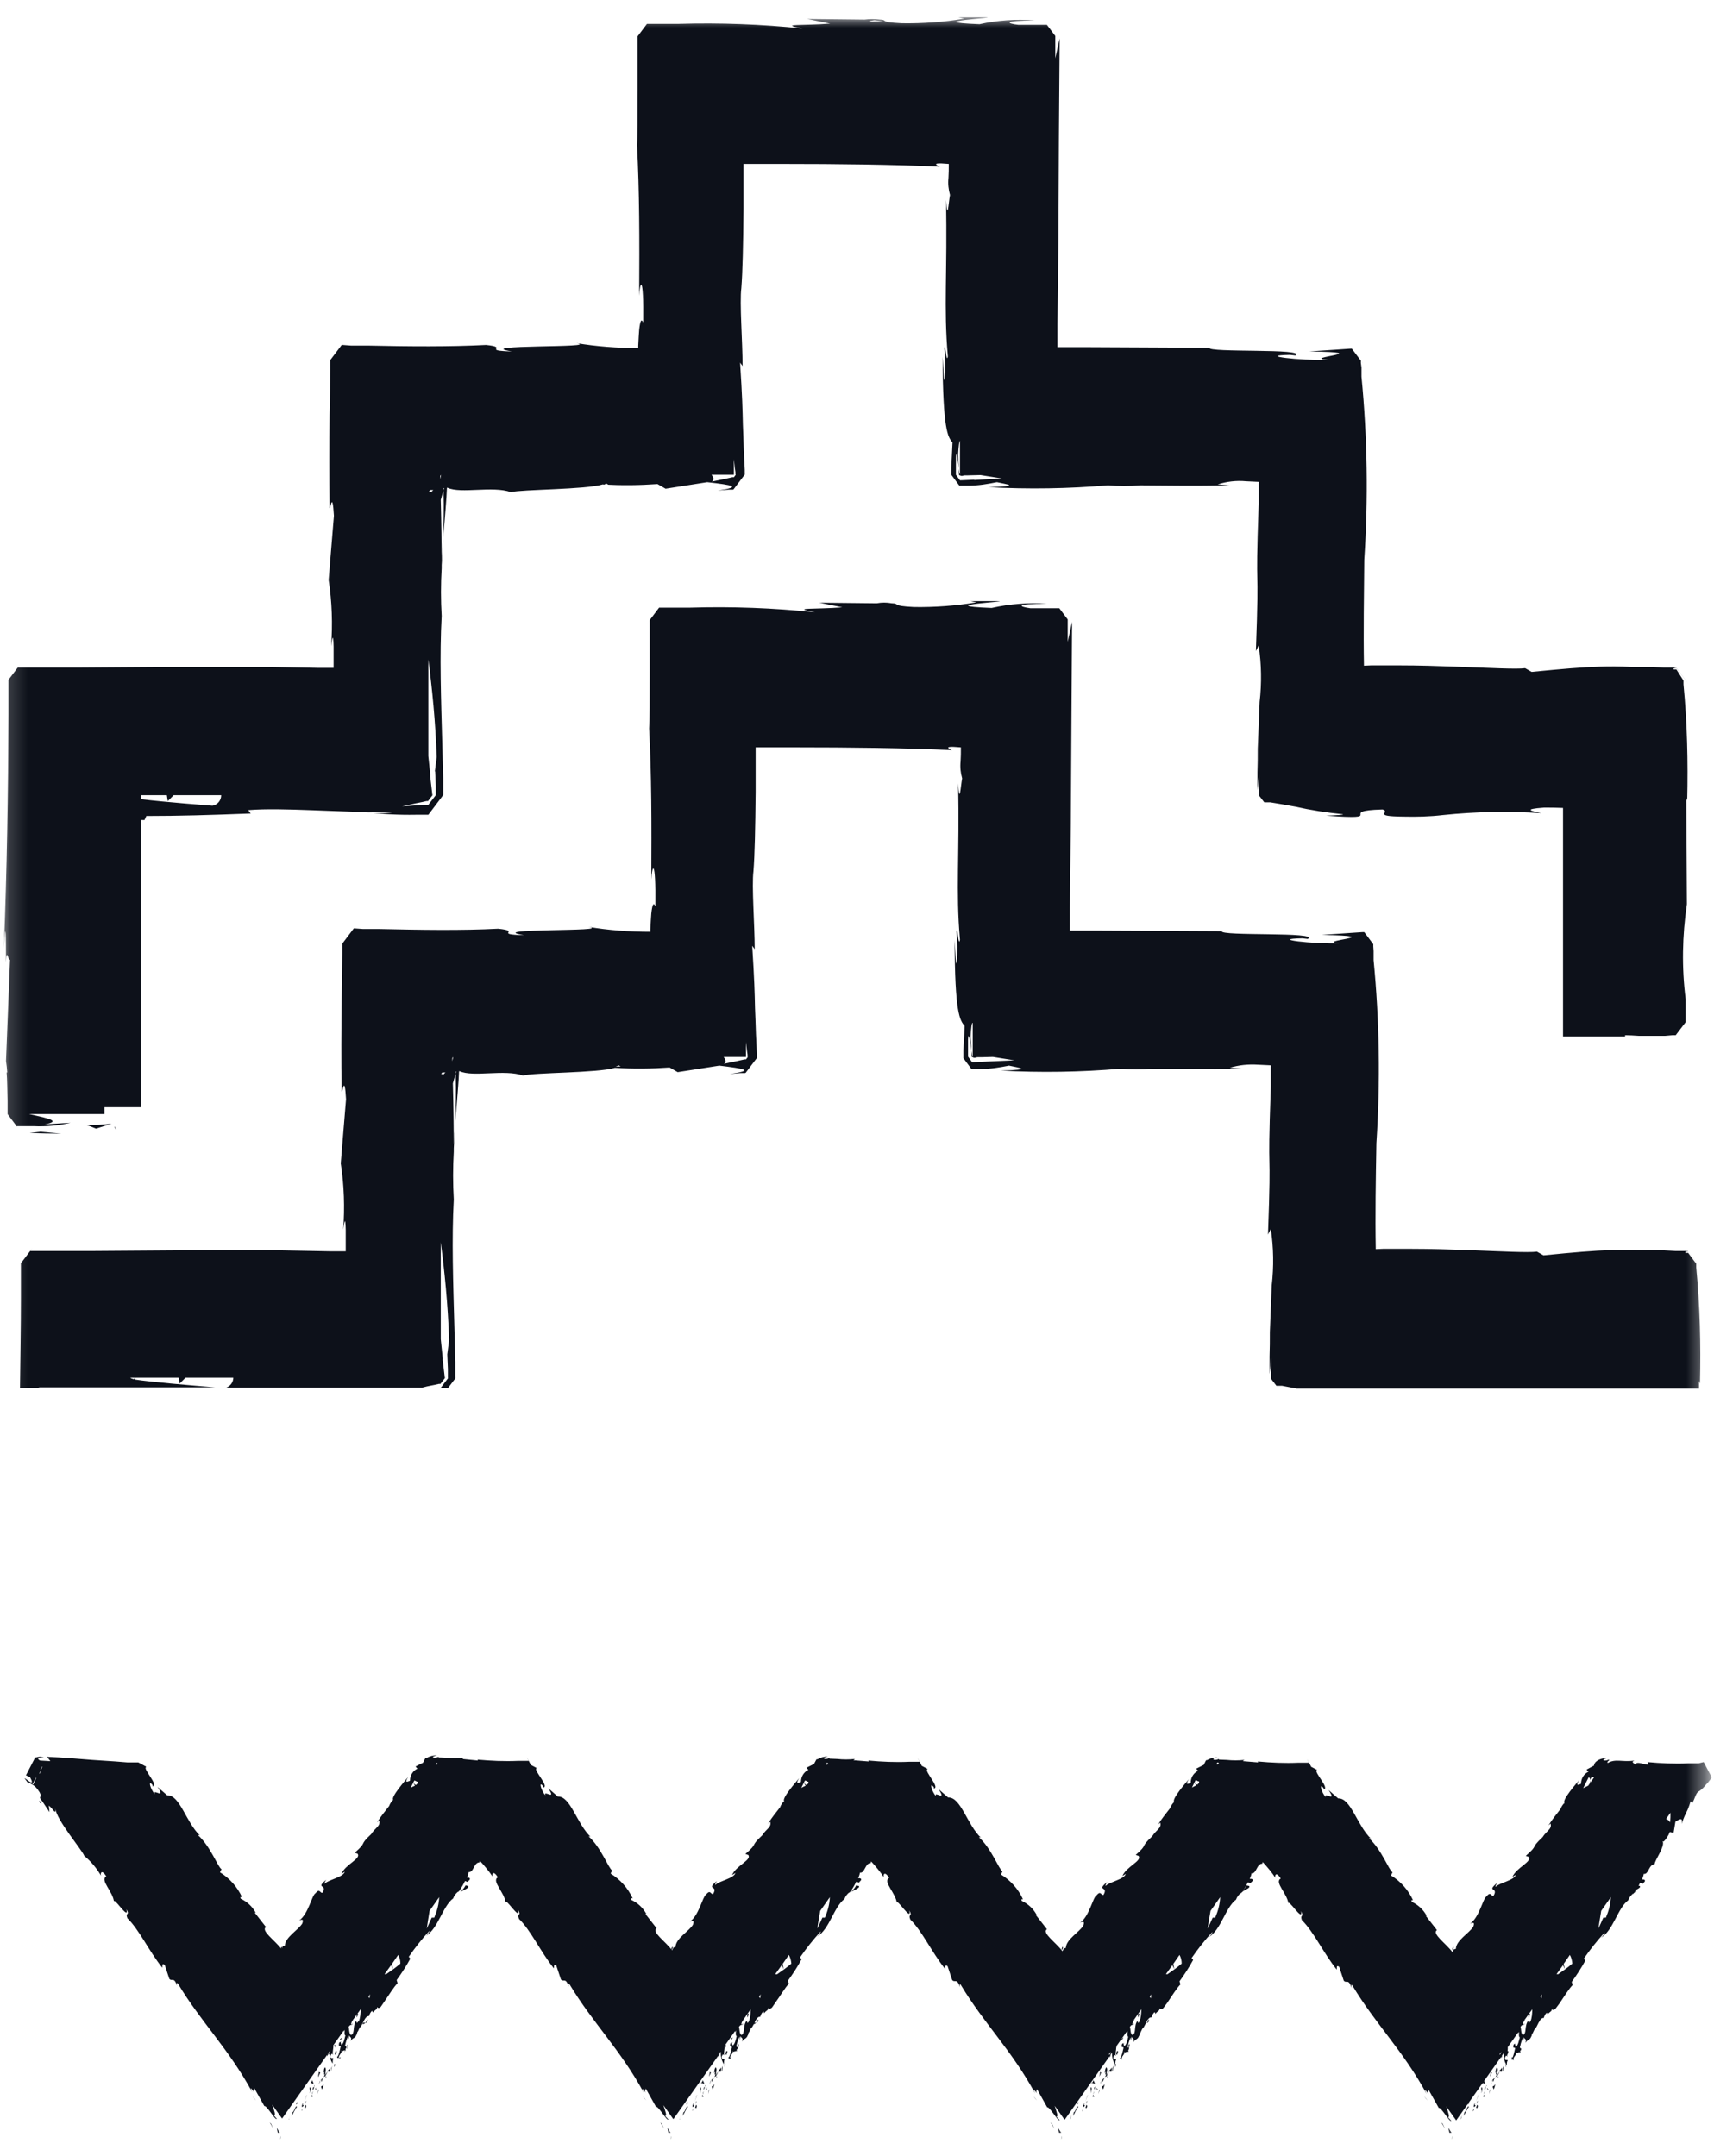 <svg width="93" height="117" viewBox="0 0 93 117" fill="none" xmlns="http://www.w3.org/2000/svg">
<mask id="mask0_4291_7347" style="mask-type:luminance" maskUnits="userSpaceOnUse" x="0" y="0" width="93" height="117">
<path d="M92.609 0.926H0.174V116.074H92.609V0.926Z" fill="white"/>
</mask>
<g mask="url(#mask0_4291_7347)">
<path d="M6.307 61.314C6.307 61.314 6.257 61.162 6.206 61.128C6.206 61.179 6.29 61.28 6.307 61.314Z" fill="#0D111A"/>
<path d="M0.932 61.112H1.825C2.499 61.145 3.173 61.078 3.83 60.926L2.432 61.011C3.341 60.842 2.617 60.69 1.808 60.505L1.572 60.455H5.667V60.084H7.655V44.498H7.84L7.941 44.279C9.71 44.279 11.412 44.229 13.603 44.144L13.468 43.959C15.355 43.807 18.337 44.094 21.32 44.077C20.814 44.144 20.326 44.144 19.82 44.077C20.73 44.178 21.64 44.229 22.55 44.212H23.241C24.858 42.072 23.695 43.622 24.049 43.133V42.24L23.999 40.404C23.931 37.961 23.847 35.568 23.965 33.428C23.914 32.569 23.914 31.693 23.965 30.834V31.103V30.665C23.999 30.193 24.015 29.705 24.049 29.182C24.015 29.637 23.982 30.058 23.965 30.429C23.965 29.604 23.948 28.357 23.914 27.127L24.066 26.604V26.486H24.1L24.066 26.604C24.1 27.666 24.066 28.491 24.049 29.182C24.134 28.138 24.235 27.026 24.251 26.47H24.285C25.026 26.806 26.711 26.352 27.722 26.705C28.295 26.554 31.8 26.571 32.71 26.284C33.704 26.352 34.698 26.335 35.675 26.267L36.113 26.52L38.371 26.166C39.736 26.318 40.309 26.419 38.944 26.621L39.517 26.571H39.77L39.803 26.554C41 24.97 40.14 26.116 40.41 25.762V25.492C40.393 25.088 40.376 24.751 40.359 24.464C40.343 23.875 40.326 23.453 40.309 23.049C40.292 22.24 40.275 21.533 40.157 19.679L40.292 19.865C40.292 18.55 40.123 16.427 40.224 15.635C40.292 14.793 40.326 13.277 40.343 11.339C40.343 10.85 40.343 10.345 40.343 9.822V8.896H42.533C45.397 8.896 48.481 8.929 50.991 9.047C50.553 8.845 50.89 8.845 51.48 8.896C51.48 9.165 51.48 9.418 51.463 9.654C51.429 9.974 51.463 10.277 51.547 10.581C51.463 11.019 51.412 12.08 51.328 10.85C51.412 14.726 51.193 16.663 51.429 19.342C51.345 19.78 51.294 18.517 51.244 18.904C51.294 19.443 51.294 19.999 51.261 20.539C51.21 20.926 51.193 19.966 51.143 19.359C51.16 23.319 51.429 23.723 51.682 24.009C51.665 24.515 51.632 24.953 51.615 25.341V25.762L52.053 26.352H52.575C53.081 26.352 53.586 26.267 54.092 26.166C54.614 26.284 55.49 26.385 53.636 26.436C55.793 26.554 57.967 26.52 60.123 26.335C60.696 26.385 61.286 26.385 61.859 26.335C64.201 26.352 64.403 26.368 66.712 26.335L66.071 26.284C66.56 26.133 67.082 26.065 67.605 26.116L68.295 26.149V27.413V27.346C68.093 32.973 68.346 29.772 68.144 35.332L68.295 35.029C68.447 36.04 68.464 37.068 68.346 38.096C68.312 38.887 68.278 39.764 68.245 40.623C68.245 41.061 68.245 41.499 68.228 41.92V43.133C68.397 43.352 67.857 42.645 68.599 43.622L68.228 43.133V42.881L68.262 42.594L68.312 42.021C68.312 42.24 68.312 42.476 68.312 42.746C68.312 42.881 68.312 43.016 68.312 43.15C68.43 43.319 68.026 42.796 68.599 43.538H68.919C69.357 43.605 69.812 43.689 70.284 43.774C71.109 43.959 71.969 44.094 72.811 44.178C73.097 44.212 72.356 44.245 71.952 44.262C75.456 44.515 72.407 43.993 75.018 43.925C75.49 44.077 74.395 44.296 76.147 44.313C76.855 44.33 77.579 44.313 78.287 44.229C80.056 44.043 81.842 44.01 83.628 44.127C83.106 44.01 82.584 43.908 83.78 43.824C84.083 43.824 84.437 43.824 84.808 43.841V56.242H88.177V56.175C88.413 56.175 88.649 56.192 88.919 56.209H90.351L90.739 56.175H90.924C91.16 55.855 90.385 56.882 91.463 55.467V54.22C91.244 52.502 91.278 50.766 91.531 49.064L91.497 43.285L91.547 43.437C91.598 41.331 91.547 39.224 91.345 37.135V36.933L90.958 36.326H90.823C90.823 36.326 90.772 36.293 90.806 36.276C90.84 36.276 90.873 36.242 90.907 36.242H90.958L91.48 36.933C91.952 37.556 90.823 36.074 90.941 36.225H90.267L89.627 36.191H88.531C87.857 36.158 87.318 36.158 86.813 36.175C85.768 36.208 84.825 36.293 83.106 36.461L82.752 36.259C82.297 36.326 80.814 36.242 78.961 36.175C78.034 36.141 77.007 36.107 75.962 36.107H74.395L74.007 36.124C73.974 34.304 74.007 32.316 74.024 30.378C74.243 27.059 74.193 23.74 73.873 20.438V19.949L73.839 19.696V19.578C74.243 20.101 73.418 19.022 73.35 18.921H73.266L72.525 18.972L71.042 19.073C74.883 19.123 70.469 19.41 72.053 19.528C70.536 19.578 68.144 19.292 69.997 19.258L70.284 19.292C70.958 18.887 65.515 19.157 65.616 18.87L58.708 18.837H57.377V17.573C57.394 16.073 57.411 14.591 57.428 13.108C57.444 9.367 57.461 5.694 57.495 2.089L57.259 3.167V1.954L56.804 1.347H55.254C54.614 1.28 54.378 1.111 56.147 1.111C55.136 1.027 54.125 1.095 53.148 1.314C49.694 1.179 54.496 0.943 53.434 0.943H52.002L52.322 1.01C51.21 1.196 50.065 1.28 48.936 1.263C47.588 1.196 48.245 1.078 47.722 1.061C47.453 1.027 47.183 1.027 46.914 1.061L43.797 1.027L45.043 1.28C43.662 1.398 42.112 1.28 43.561 1.549C41.32 1.314 39.062 1.229 36.804 1.297H35.102C35.22 1.145 34.142 2.577 34.597 1.971V4.852C34.597 6.318 34.597 7.43 34.563 7.851C34.698 10.412 34.698 12.94 34.681 16.057C34.715 15.282 34.934 14.81 34.9 17.506C34.799 17.253 34.732 17.438 34.681 17.893C34.664 18.112 34.647 18.416 34.631 18.753V18.887C33.502 18.887 32.373 18.803 31.261 18.618C32.727 18.887 25.465 18.685 27.773 19.073C26.071 19.022 27.672 18.854 26.374 18.719C24.403 18.82 22.23 18.803 19.955 18.753H19.045L18.59 18.719H18.54C17.293 20.37 18.203 19.174 17.916 19.544V20.067C17.916 20.875 17.899 21.701 17.882 22.527C17.866 24.178 17.866 25.863 17.882 27.565C17.933 27.666 18.034 26.554 18.118 27.986L17.832 31.474C18.017 32.67 18.051 33.866 17.967 35.063C18.017 34.726 18.085 34.22 18.101 35.096V36.242H17.242L14.546 36.191H9.121L4.336 36.225H1.943H0.966C1.404 35.636 0.359 37.034 0.46 36.882V38.77C0.443 43.016 0.376 47.245 0.208 51.44C0.309 49.654 0.325 50.85 0.325 52.215C0.359 51.322 0.46 52.232 0.545 52.063L0.325 57.573C0.359 57.775 0.376 57.978 0.393 58.197H0.359C0.393 58.601 0.393 59.14 0.41 59.73V60.455L0.915 61.128L0.932 61.112ZM23.375 26.705L23.325 26.672H23.291H23.274L23.342 26.587H23.51L23.392 26.705H23.375ZM23.881 25.829L23.931 25.762C23.931 25.762 23.898 25.913 23.881 25.998V25.829ZM11.53 43.723C11.328 43.706 9.07 43.538 7.655 43.369V43.15H9.053L9.104 43.47L9.424 43.15H12.002C12.002 43.437 11.8 43.673 11.53 43.723ZM23.611 41.853L23.645 42.645V43.049V43.15L23.241 43.673H23.021L21.825 43.757L22.499 43.605L22.92 43.521L23.139 43.47H23.19H23.224C23.224 43.47 23.678 42.881 23.459 43.15L23.443 42.982L23.342 42.139C23.342 42.139 23.342 42.055 23.342 42.005C23.409 41.903 23.426 41.887 23.342 42.005C23.308 41.684 23.274 41.364 23.241 41.027V35.787C23.443 37.32 23.628 39.157 23.695 41.078L23.594 41.87L23.611 41.853ZM32.727 26.301C32.727 26.301 32.844 26.267 32.895 26.234C32.929 26.284 33.181 26.301 32.727 26.301ZM39.921 25.762L39.82 25.897H39.736L39.365 25.981L38.624 26.133C38.776 26.031 38.708 25.897 38.607 25.762H39.18H39.82V24.919L39.871 25.391L39.904 25.627V25.745L39.921 25.762ZM52.878 26.031L52.137 26.065H52.086L51.867 25.762V24.852C51.884 24.38 51.952 24.768 52.036 25.425C52.019 25.155 52.002 24.902 51.985 24.7C52.019 24.144 52.053 23.925 52.086 23.925V25.779C52.086 25.779 52.086 25.711 52.053 25.678L52.019 25.442C52.019 25.56 52.019 25.661 52.036 25.779C52.036 25.779 52.07 25.796 52.086 25.796C52.204 25.863 52.255 25.796 52.339 25.796H52.525L53.199 25.779L54.361 25.964L52.845 26.048L52.878 26.031ZM47.436 1.095L47.925 1.145C46.813 1.196 47.133 1.145 47.436 1.095Z" fill="#0D111A"/>
<path d="M3.325 61.516L2.196 61.415L1.606 61.482C2.162 61.499 2.735 61.516 3.325 61.516Z" fill="#0D111A"/>
<path d="M4.706 61.044L5.212 61.246L6.054 60.977C5.599 61.027 5.161 61.061 4.706 61.044Z" fill="#0D111A"/>
<path d="M2.095 75.282H11.665C10.57 75.198 8.043 74.979 7.335 74.861V74.76L7.268 74.844C7.268 74.844 7.116 74.81 7.065 74.76H7.335H9.694L9.745 75.08L10.065 74.76H12.659C12.659 74.995 12.508 75.214 12.272 75.299H22.904L23.173 75.231L23.595 75.147L23.814 75.097H23.864H23.898C23.898 75.097 24.353 74.507 24.134 74.776L24.117 74.608C24.083 74.338 24.049 74.052 24.016 73.765L23.898 73.934C23.965 73.85 23.999 73.799 24.016 73.782C24.033 73.765 24.016 73.698 24.016 73.647C23.982 73.327 23.948 72.99 23.915 72.67V67.413C24.117 68.947 24.302 70.766 24.37 72.704L24.269 73.496L24.302 74.288V74.692V74.793C24.117 75.029 24.707 74.271 23.898 75.332H24.302C25.279 74.035 24.387 75.231 24.707 74.793V73.9L24.656 72.064C24.589 69.621 24.505 67.228 24.622 65.088C24.572 64.229 24.572 63.353 24.622 62.493V62.763V62.325C24.639 61.853 24.673 61.364 24.707 60.842C24.673 61.297 24.639 61.718 24.622 62.089C24.622 61.263 24.606 60.016 24.572 58.786L24.724 58.264V58.146H24.757L24.724 58.264C24.757 59.326 24.724 60.151 24.707 60.842C24.791 59.797 24.892 58.685 24.909 58.129H24.942C25.684 58.466 27.369 58.011 28.38 58.365C28.953 58.197 32.457 58.23 33.367 57.944C34.361 58.011 35.355 57.995 36.333 57.927L36.771 58.18L39.029 57.826C40.393 57.995 40.966 58.079 39.601 58.281L40.174 58.23H40.427L40.461 58.214C41.657 56.63 40.798 57.776 41.067 57.422V57.152C41.05 56.748 41.034 56.411 41.017 56.107C41 55.518 40.983 55.096 40.966 54.692C40.949 53.883 40.932 53.176 40.815 51.322L40.949 51.508C40.949 50.193 40.781 48.07 40.882 47.278C40.949 46.436 40.983 44.919 41 42.982C41 42.493 41 41.988 41 41.465V40.556H43.19C46.055 40.556 49.138 40.589 51.649 40.707C51.211 40.505 51.547 40.505 52.137 40.556C52.137 40.825 52.137 41.078 52.12 41.314C52.087 41.634 52.12 41.937 52.205 42.24C52.12 42.678 52.07 43.74 51.986 42.51C52.07 46.385 51.851 48.323 52.087 51.002C52.002 51.44 51.952 50.176 51.901 50.564C51.952 51.103 51.952 51.659 51.918 52.198C51.868 52.586 51.834 51.626 51.8 51.019C51.8 54.978 52.087 55.383 52.339 55.669C52.323 56.175 52.289 56.613 52.272 57V57.422C52.474 57.691 51.834 56.832 52.71 58.011H53.216C53.721 58.011 54.243 57.927 54.749 57.826C55.271 57.944 56.147 58.045 54.294 58.096C56.451 58.214 58.624 58.18 60.781 57.995C61.354 58.045 61.944 58.045 62.516 57.995C64.858 57.995 65.061 58.028 67.369 57.995L66.729 57.944C67.217 57.792 67.74 57.742 68.262 57.776L68.953 57.809V59.073V59.005C68.751 64.633 69.003 61.432 68.801 66.992L68.953 66.689C69.105 67.7 69.121 68.728 69.003 69.755C68.97 70.547 68.936 71.423 68.902 72.283C68.902 72.721 68.902 73.159 68.885 73.597V74.81C69.054 75.029 68.515 74.321 69.256 75.299L68.885 74.81V74.557L68.919 74.271L68.97 73.681C68.97 73.9 68.987 74.153 68.97 74.406C68.97 74.54 68.97 74.658 68.97 74.81C69.105 74.978 68.683 74.456 69.256 75.198H69.559C69.812 75.248 70.082 75.299 70.351 75.349H92.188V74.928L92.239 75.08C92.289 72.974 92.239 70.867 92.036 68.778V68.576L91.598 67.986H91.463C91.463 67.986 91.413 67.936 91.447 67.936C91.48 67.936 91.514 67.902 91.548 67.902H91.598L92.121 68.593C92.592 69.216 91.48 67.733 91.581 67.885H90.907L90.267 67.851H89.172C88.498 67.818 87.959 67.818 87.453 67.835C86.409 67.868 85.465 67.952 83.746 68.121L83.393 67.919C82.938 67.986 81.455 67.902 79.602 67.835C78.675 67.801 77.647 67.767 76.602 67.767H75.035L74.648 67.784C74.614 65.964 74.648 63.976 74.682 62.038C74.901 58.719 74.85 55.4 74.53 52.097V51.609L74.513 51.356V51.238C74.328 50.985 73.957 50.497 74.024 50.581H73.94L73.199 50.631L71.716 50.733C75.558 50.8 71.143 51.069 72.727 51.187C71.211 51.238 68.818 50.952 70.671 50.918L70.958 50.952C71.632 50.547 66.189 50.817 66.291 50.53L59.382 50.497H58.051V49.216C58.068 47.716 58.085 46.234 58.102 44.751C58.119 41.027 58.152 37.354 58.169 33.748L57.933 34.827V33.614L57.478 33.007H55.911C55.271 32.923 55.035 32.754 56.804 32.771C55.794 32.687 54.783 32.771 53.805 32.99C50.351 32.855 55.153 32.62 54.092 32.62H52.66L52.98 32.687C51.868 32.872 50.722 32.956 49.593 32.94C48.262 32.872 48.902 32.754 48.38 32.737C48.11 32.687 47.841 32.687 47.571 32.737L44.454 32.704L45.701 32.956C44.319 33.074 42.769 32.956 44.218 33.226C41.977 32.99 39.719 32.906 37.462 32.973H35.76C35.878 32.822 34.799 34.254 35.254 33.647V36.529C35.254 37.994 35.254 39.106 35.221 39.528C35.355 42.089 35.355 44.599 35.339 47.733C35.372 46.958 35.591 46.486 35.558 49.182C35.456 48.93 35.389 49.115 35.339 49.57C35.322 49.789 35.305 50.092 35.288 50.429V50.564C34.159 50.564 33.03 50.48 31.918 50.294C33.384 50.564 26.122 50.362 28.43 50.749C26.729 50.699 28.329 50.53 27.032 50.395C25.061 50.497 22.887 50.463 20.612 50.412H19.702L19.247 50.379H19.197C17.95 52.03 18.86 50.834 18.573 51.204V51.727C18.573 52.535 18.557 53.361 18.54 54.187C18.523 55.838 18.506 57.523 18.54 59.224C18.59 59.326 18.692 58.214 18.776 59.646L18.489 63.133C18.675 64.33 18.708 65.526 18.624 66.722C18.675 66.385 18.742 65.88 18.759 66.756V67.902H17.899L15.204 67.851H9.778L4.993 67.885H2.6H1.64C2.078 67.295 1.033 68.694 1.135 68.542V70.429C1.135 72.064 1.101 73.698 1.084 75.332H2.162L2.095 75.282ZM24.033 58.315L23.982 58.281H23.948H23.932L23.999 58.197H24.168L24.049 58.315H24.033ZM24.589 57.371C24.589 57.371 24.555 57.506 24.538 57.59V57.422L24.589 57.354V57.371ZM33.401 57.877C33.401 57.877 33.519 57.843 33.569 57.809C33.603 57.86 33.856 57.877 33.401 57.877ZM40.579 57.354C40.377 57.624 40.528 57.422 40.478 57.489H40.393L40.023 57.573L39.281 57.725C39.433 57.624 39.365 57.489 39.264 57.354H40.478V56.545L40.528 57L40.562 57.236V57.354H40.579ZM53.536 57.607L52.794 57.641H52.744L52.525 57.337V56.428C52.542 55.956 52.609 56.343 52.71 57C52.693 56.731 52.676 56.478 52.66 56.276C52.693 55.72 52.727 55.501 52.778 55.501V57.354C52.778 57.354 52.778 57.287 52.744 57.253L52.71 57.017C52.71 57.135 52.71 57.236 52.727 57.354C52.727 57.354 52.761 57.354 52.778 57.371C52.895 57.438 52.946 57.371 53.03 57.371H53.216L53.873 57.354L55.035 57.54L53.519 57.607H53.536Z" fill="#0D111A"/>
<path d="M15.22 115.905C15.22 115.905 15.203 116.057 15.203 116.091C15.237 116.04 15.237 115.973 15.22 115.905Z" fill="#0D111A"/>
<path d="M15.675 115.012L15.743 114.776L15.692 114.945V115.012H15.675Z" fill="#0D111A"/>
<path d="M15.877 114.625V114.591L15.827 114.827C15.928 114.659 16.046 114.372 16.113 114.338C16.062 114.17 15.961 114.591 15.877 114.625Z" fill="#0D111A"/>
<path d="M16.349 114.558C16.349 114.541 16.383 114.524 16.4 114.507C16.383 114.44 16.45 114.355 16.349 114.558Z" fill="#0D111A"/>
<path d="M16.518 114.389C16.518 114.389 16.602 114.355 16.569 114.423C16.636 114.288 16.619 114.254 16.569 114.22L16.518 114.389Z" fill="#0D111A"/>
<path d="M16.568 114.119C16.568 114.119 16.568 114.119 16.534 114.221L16.602 114.052C16.602 114.052 16.618 114.052 16.635 113.968L16.602 114.052C16.602 114.052 16.585 113.951 16.568 114.119Z" fill="#0D111A"/>
<path d="M16.451 114.103C16.333 114.288 16.367 114.44 16.485 114.237C16.451 114.237 16.4 114.271 16.451 114.103Z" fill="#0D111A"/>
<path d="M16.063 114.204C16.063 114.204 16.164 114.136 16.147 114.086H16.097L16.063 114.204Z" fill="#0D111A"/>
<path d="M16.888 113.782C16.888 113.782 16.972 113.749 16.972 113.816C16.972 113.766 16.939 113.715 16.922 113.665L16.888 113.782Z" fill="#0D111A"/>
<path d="M16.989 113.479C16.989 113.479 16.922 113.58 16.939 113.648L16.989 113.479Z" fill="#0D111A"/>
<path d="M16.518 114.035L16.636 113.681V113.715L16.518 114.035Z" fill="#0D111A"/>
<path d="M17.226 113.631L17.276 113.361V113.462L17.226 113.631Z" fill="#0D111A"/>
<path d="M17.427 113.21C17.411 113.344 17.495 113.311 17.461 113.412C17.512 113.311 17.546 113.193 17.562 113.075C17.529 113.159 17.478 113.21 17.427 113.21Z" fill="#0D111A"/>
<path d="M17.107 113.344C17.107 113.344 17.141 113.429 17.175 113.412L17.124 113.311L17.09 113.344H17.107Z" fill="#0D111A"/>
<path d="M17.141 113.327L17.192 113.26L17.125 113.327H17.141Z" fill="#0D111A"/>
<path d="M16.804 113.597C16.837 113.462 16.905 113.277 16.804 113.26C16.787 113.395 16.837 113.395 16.804 113.597Z" fill="#0D111A"/>
<path d="M16.99 113.429L17.057 113.226L16.973 113.294C16.973 113.294 16.973 113.378 16.973 113.429" fill="#0D111A"/>
<path d="M17.074 113.209V113.142L17.041 113.226L17.074 113.193V113.209Z" fill="#0D111A"/>
<path d="M17.562 112.721C17.562 112.721 17.461 112.805 17.428 112.856C17.428 112.906 17.428 113.007 17.461 112.94C17.478 112.856 17.512 112.788 17.562 112.721Z" fill="#0D111A"/>
<path d="M17.427 112.839C17.394 112.839 17.377 112.906 17.36 112.974C17.343 113.007 17.326 113.058 17.31 113.092C17.31 113.092 17.31 113.092 17.31 113.108C17.31 113.058 17.326 113.024 17.343 112.974C17.36 112.923 17.394 112.889 17.411 112.856" fill="#0D111A"/>
<path d="M17.714 112.687C17.714 112.687 17.663 112.687 17.646 112.687C17.663 112.704 17.714 112.738 17.714 112.687Z" fill="#0D111A"/>
<path d="M17.798 112.35L17.764 112.401C17.764 112.401 17.832 112.401 17.899 112.434C17.933 112.367 17.933 112.283 17.933 112.199L17.781 112.384V112.35H17.798Z" fill="#0D111A"/>
<path d="M17.63 112.182C17.545 112.317 17.596 112.384 17.545 112.502C17.68 112.283 17.512 112.637 17.63 112.569C17.613 112.62 17.579 112.67 17.562 112.704C17.596 112.687 17.613 112.67 17.646 112.67V112.603C17.646 112.603 17.646 112.637 17.646 112.67L17.781 112.418C17.731 112.468 17.68 112.536 17.646 112.603C17.646 112.435 17.714 112.283 17.646 112.199" fill="#0D111A"/>
<path d="M17.023 113.108C17.006 113.024 16.972 112.94 16.922 112.873C16.922 112.906 16.922 112.974 16.871 113.007C16.837 113.007 16.871 112.94 16.871 112.889C16.871 112.957 16.821 113.092 16.871 113.058V113.024C16.871 113.024 17.023 113.075 17.006 113.092" fill="#0D111A"/>
<path d="M17.276 112.687L17.377 112.468L17.293 112.434V112.502C17.293 112.502 17.259 112.637 17.259 112.704" fill="#0D111A"/>
<path d="M17.983 112.401L18.017 112.097L17.983 112.232V112.401Z" fill="#0D111A"/>
<path d="M18.152 112.148L18.186 112.013H18.135V112.148H18.152Z" fill="#0D111A"/>
<path d="M25.262 102.308C25.195 102.443 25.094 102.561 24.976 102.662C25.212 102.544 25.498 102.426 25.397 102.342L25.262 102.308Z" fill="#0D111A"/>
<path d="M15.254 105.813C15.305 105.712 15.321 105.644 15.271 105.644C15.22 105.745 15.22 105.796 15.254 105.813Z" fill="#0D111A"/>
<path d="M19.82 109.772C19.82 109.772 19.668 109.705 19.685 109.84C19.735 109.84 19.786 109.806 19.82 109.772C19.87 109.772 19.938 109.755 19.954 109.604C19.954 109.604 19.938 109.604 19.921 109.604C19.904 109.671 19.87 109.722 19.82 109.772Z" fill="#0D111A"/>
<path d="M13.889 113.985L13.704 113.749C13.754 113.833 13.822 113.917 13.889 113.985Z" fill="#0D111A"/>
<path d="M18.725 111.306H18.691C18.691 111.306 18.691 111.373 18.725 111.306Z" fill="#0D111A"/>
<path d="M18.758 111.238L18.809 111.171C18.809 111.171 18.775 111.221 18.758 111.221" fill="#0D111A"/>
<path d="M18.488 110.918C18.488 110.918 18.472 110.952 18.472 110.969C18.472 110.969 18.488 110.935 18.488 110.918Z" fill="#0D111A"/>
<path d="M18.422 111.659C18.422 111.659 18.456 111.727 18.422 111.761L18.489 111.626C18.489 111.626 18.439 111.659 18.422 111.659Z" fill="#0D111A"/>
<path d="M18.169 111.407C18.186 111.609 18.236 111.474 18.27 111.339C18.236 111.221 18.203 111.339 18.169 111.407Z" fill="#0D111A"/>
<path d="M18.102 111.508C18.102 111.508 18.118 111.508 18.152 111.44C18.152 111.457 18.118 111.491 18.102 111.508Z" fill="#0D111A"/>
<path d="M18.843 110.985C18.843 110.985 18.86 111.171 18.843 111.137C18.843 111.339 18.961 110.733 18.843 110.985Z" fill="#0D111A"/>
<path d="M18.186 111.12V110.952L18.135 110.985L18.186 111.12Z" fill="#0D111A"/>
<path d="M18.456 110.632C18.456 110.632 18.456 110.682 18.456 110.716C18.506 110.648 18.557 110.615 18.557 110.564L18.472 110.632H18.456Z" fill="#0D111A"/>
<path d="M19.366 109.3C19.366 109.3 19.332 109.435 19.366 109.469L19.433 109.3C19.433 109.3 19.399 109.233 19.366 109.3Z" fill="#0D111A"/>
<path d="M14.631 115.164L14.833 115.518L14.698 115.231L14.631 115.181V115.164Z" fill="#0D111A"/>
<path d="M15.069 115.737H15.187C15.119 115.636 15.069 115.552 15.018 115.467L15.069 115.737Z" fill="#0D111A"/>
<path d="M36.417 115.905C36.417 115.905 36.4 116.057 36.4 116.091C36.434 116.04 36.434 115.973 36.417 115.905Z" fill="#0D111A"/>
<path d="M36.871 115.012L36.938 114.776L36.888 114.945V115.012H36.871Z" fill="#0D111A"/>
<path d="M37.091 114.625V114.591L37.04 114.827C37.141 114.659 37.259 114.372 37.327 114.338C37.276 114.17 37.175 114.591 37.091 114.625Z" fill="#0D111A"/>
<path d="M37.546 114.558C37.546 114.541 37.58 114.524 37.596 114.507C37.58 114.44 37.647 114.355 37.546 114.558Z" fill="#0D111A"/>
<path d="M37.714 114.389C37.714 114.389 37.781 114.355 37.764 114.423C37.832 114.288 37.815 114.254 37.764 114.22L37.714 114.389Z" fill="#0D111A"/>
<path d="M37.748 114.119C37.748 114.119 37.748 114.119 37.714 114.221L37.781 114.052C37.781 114.052 37.781 114.052 37.815 113.968L37.781 114.052C37.781 114.052 37.764 113.951 37.748 114.119Z" fill="#0D111A"/>
<path d="M37.646 114.103C37.528 114.288 37.562 114.44 37.68 114.237C37.646 114.237 37.596 114.271 37.646 114.103Z" fill="#0D111A"/>
<path d="M37.242 114.204C37.242 114.204 37.343 114.136 37.326 114.086H37.276L37.242 114.204Z" fill="#0D111A"/>
<path d="M38.084 113.782C38.084 113.782 38.152 113.749 38.169 113.816C38.169 113.766 38.135 113.715 38.118 113.665L38.084 113.782Z" fill="#0D111A"/>
<path d="M38.186 113.479C38.186 113.479 38.118 113.58 38.135 113.648L38.186 113.479Z" fill="#0D111A"/>
<path d="M37.697 114.035L37.815 113.681V113.715L37.697 114.035Z" fill="#0D111A"/>
<path d="M38.422 113.631L38.472 113.361V113.462L38.422 113.631Z" fill="#0D111A"/>
<path d="M38.623 113.21C38.623 113.344 38.691 113.311 38.657 113.412C38.708 113.311 38.742 113.193 38.758 113.075C38.725 113.159 38.674 113.21 38.623 113.21Z" fill="#0D111A"/>
<path d="M38.304 113.344C38.304 113.344 38.338 113.429 38.371 113.412L38.321 113.311L38.287 113.344H38.304Z" fill="#0D111A"/>
<path d="M38.338 113.327L38.388 113.26L38.321 113.327H38.338Z" fill="#0D111A"/>
<path d="M37.983 113.597C38.017 113.462 38.085 113.277 37.983 113.26C37.967 113.395 38.017 113.395 37.983 113.597Z" fill="#0D111A"/>
<path d="M38.186 113.429L38.253 113.226L38.186 113.294C38.186 113.294 38.186 113.378 38.186 113.429Z" fill="#0D111A"/>
<path d="M38.27 113.209V113.142L38.236 113.226L38.27 113.193V113.209Z" fill="#0D111A"/>
<path d="M38.758 112.721C38.758 112.721 38.657 112.805 38.623 112.856C38.623 112.906 38.623 113.007 38.657 112.94C38.674 112.856 38.708 112.788 38.758 112.721Z" fill="#0D111A"/>
<path d="M38.624 112.839C38.624 112.873 38.573 112.906 38.556 112.974C38.556 112.974 38.523 113.058 38.506 113.092C38.506 113.092 38.506 113.092 38.506 113.108C38.506 113.058 38.523 113.024 38.54 112.974C38.556 112.923 38.59 112.889 38.607 112.856" fill="#0D111A"/>
<path d="M38.911 112.687C38.911 112.687 38.86 112.687 38.843 112.687C38.86 112.704 38.911 112.738 38.911 112.687Z" fill="#0D111A"/>
<path d="M38.995 112.35L38.961 112.401C38.961 112.401 39.028 112.401 39.096 112.434C39.129 112.367 39.129 112.283 39.129 112.199L38.978 112.384V112.35H38.995Z" fill="#0D111A"/>
<path d="M38.826 112.182C38.742 112.317 38.776 112.384 38.742 112.502C38.877 112.283 38.709 112.637 38.826 112.569C38.81 112.62 38.776 112.67 38.759 112.704C38.793 112.687 38.81 112.67 38.843 112.67V112.603C38.843 112.603 38.843 112.637 38.843 112.67L38.978 112.418C38.928 112.468 38.877 112.536 38.843 112.603C38.843 112.435 38.911 112.283 38.843 112.199" fill="#0D111A"/>
<path d="M38.219 113.108C38.203 113.024 38.169 112.94 38.118 112.873C38.118 112.906 38.118 112.974 38.068 113.007C38.034 113.007 38.068 112.94 38.068 112.889C38.068 112.957 38.017 113.092 38.068 113.058V113.024C38.068 113.024 38.219 113.075 38.203 113.092" fill="#0D111A"/>
<path d="M38.472 112.687L38.573 112.468L38.506 112.434V112.502C38.506 112.502 38.472 112.637 38.472 112.704" fill="#0D111A"/>
<path d="M39.18 112.401L39.214 112.097L39.163 112.232V112.401H39.18Z" fill="#0D111A"/>
<path d="M39.331 112.148L39.365 112.013H39.315V112.148H39.331Z" fill="#0D111A"/>
<path d="M46.458 102.308C46.391 102.443 46.29 102.561 46.172 102.662C46.408 102.544 46.694 102.426 46.593 102.342L46.458 102.308Z" fill="#0D111A"/>
<path d="M36.45 105.813C36.501 105.712 36.518 105.644 36.467 105.644C36.416 105.745 36.416 105.796 36.45 105.813Z" fill="#0D111A"/>
<path d="M41.017 109.772C41.017 109.772 40.865 109.705 40.882 109.84C40.932 109.84 40.983 109.806 41.017 109.772C41.017 109.772 41.134 109.755 41.151 109.604C41.151 109.604 41.134 109.604 41.118 109.604C41.101 109.671 41.067 109.722 41.017 109.772Z" fill="#0D111A"/>
<path d="M35.069 113.985L34.883 113.749C34.934 113.833 35.001 113.917 35.069 113.985Z" fill="#0D111A"/>
<path d="M39.904 111.306H39.871C39.871 111.306 39.871 111.373 39.904 111.306Z" fill="#0D111A"/>
<path d="M39.955 111.238L40.005 111.171C40.005 111.171 39.971 111.221 39.955 111.221" fill="#0D111A"/>
<path d="M39.685 110.918C39.685 110.918 39.685 110.952 39.669 110.969C39.669 110.969 39.685 110.935 39.685 110.918Z" fill="#0D111A"/>
<path d="M39.618 111.659C39.618 111.659 39.652 111.727 39.618 111.761L39.686 111.626C39.686 111.626 39.635 111.659 39.618 111.659Z" fill="#0D111A"/>
<path d="M39.366 111.407C39.383 111.609 39.433 111.474 39.467 111.339C39.433 111.221 39.399 111.339 39.366 111.407Z" fill="#0D111A"/>
<path d="M39.298 111.508C39.298 111.508 39.315 111.508 39.349 111.44C39.349 111.457 39.315 111.491 39.298 111.508Z" fill="#0D111A"/>
<path d="M40.04 110.985C40.04 110.985 40.056 111.171 40.04 111.137C40.04 111.339 40.141 110.733 40.04 110.985Z" fill="#0D111A"/>
<path d="M39.383 111.12V110.952L39.332 110.985L39.383 111.12Z" fill="#0D111A"/>
<path d="M39.652 110.632C39.652 110.632 39.652 110.682 39.652 110.716C39.702 110.648 39.753 110.615 39.753 110.564L39.652 110.632Z" fill="#0D111A"/>
<path d="M40.561 109.3C40.561 109.3 40.528 109.435 40.561 109.469L40.629 109.3C40.629 109.3 40.595 109.233 40.561 109.3Z" fill="#0D111A"/>
<path d="M35.827 115.164L36.029 115.518L35.895 115.231L35.827 115.181V115.164Z" fill="#0D111A"/>
<path d="M36.265 115.737H36.383C36.316 115.636 36.265 115.552 36.215 115.467L36.265 115.737Z" fill="#0D111A"/>
<path d="M57.596 115.905C57.596 115.905 57.579 116.057 57.579 116.091C57.613 116.04 57.613 115.973 57.596 115.905Z" fill="#0D111A"/>
<path d="M58.068 115.012L58.135 114.776L58.068 114.945V115.012Z" fill="#0D111A"/>
<path d="M58.27 114.625V114.591L58.22 114.827C58.321 114.659 58.439 114.372 58.506 114.338C58.456 114.17 58.355 114.591 58.27 114.625Z" fill="#0D111A"/>
<path d="M58.725 114.558C58.725 114.541 58.759 114.524 58.776 114.507C58.759 114.44 58.826 114.355 58.709 114.558" fill="#0D111A"/>
<path d="M58.894 114.389C58.894 114.389 58.961 114.355 58.944 114.423C59.011 114.288 58.995 114.254 58.944 114.22L58.894 114.389Z" fill="#0D111A"/>
<path d="M58.944 114.119C58.944 114.119 58.944 114.119 58.91 114.221L58.978 114.052C58.978 114.052 58.994 114.052 59.011 113.968L58.978 114.052C58.978 114.052 58.961 113.951 58.944 114.119Z" fill="#0D111A"/>
<path d="M58.843 114.103C58.725 114.288 58.759 114.44 58.877 114.237C58.843 114.237 58.792 114.271 58.843 114.103Z" fill="#0D111A"/>
<path d="M58.438 114.204C58.438 114.204 58.523 114.136 58.523 114.086H58.472L58.438 114.204Z" fill="#0D111A"/>
<path d="M59.281 113.782C59.281 113.782 59.349 113.749 59.365 113.816C59.365 113.766 59.332 113.715 59.315 113.665L59.281 113.782Z" fill="#0D111A"/>
<path d="M59.382 113.479C59.382 113.479 59.315 113.58 59.315 113.648L59.382 113.479Z" fill="#0D111A"/>
<path d="M58.894 114.035L59.011 113.681V113.715L58.894 114.035Z" fill="#0D111A"/>
<path d="M59.601 113.631L59.652 113.361V113.462L59.601 113.631Z" fill="#0D111A"/>
<path d="M59.803 113.21C59.787 113.344 59.871 113.311 59.837 113.412C59.888 113.311 59.922 113.193 59.938 113.075C59.905 113.159 59.854 113.21 59.803 113.21Z" fill="#0D111A"/>
<path d="M59.5 113.344C59.5 113.344 59.534 113.429 59.568 113.412L59.517 113.311L59.483 113.344H59.5Z" fill="#0D111A"/>
<path d="M59.18 113.597C59.214 113.462 59.281 113.277 59.18 113.26C59.163 113.395 59.214 113.395 59.18 113.597Z" fill="#0D111A"/>
<path d="M59.365 113.429L59.433 113.226L59.365 113.294C59.365 113.294 59.382 113.378 59.365 113.429Z" fill="#0D111A"/>
<path d="M59.466 113.209V113.142L59.433 113.226L59.466 113.193V113.209Z" fill="#0D111A"/>
<path d="M59.955 112.721C59.955 112.721 59.853 112.805 59.82 112.856C59.82 112.906 59.82 113.007 59.853 112.94C59.87 112.856 59.904 112.788 59.955 112.721Z" fill="#0D111A"/>
<path d="M59.821 112.839C59.787 112.839 59.77 112.906 59.753 112.974C59.736 113.007 59.719 113.058 59.703 113.092C59.703 113.092 59.703 113.092 59.703 113.108C59.703 113.058 59.719 113.024 59.736 112.974C59.753 112.923 59.787 112.889 59.804 112.856" fill="#0D111A"/>
<path d="M60.106 112.687C60.106 112.687 60.056 112.687 60.039 112.687C60.056 112.704 60.106 112.738 60.106 112.687Z" fill="#0D111A"/>
<path d="M60.191 112.35L60.157 112.401C60.157 112.401 60.225 112.401 60.292 112.434C60.326 112.367 60.326 112.283 60.326 112.199L60.174 112.384V112.35H60.191Z" fill="#0D111A"/>
<path d="M60.023 112.182C59.938 112.317 59.972 112.384 59.938 112.502C60.073 112.283 59.905 112.637 60.023 112.569C60.006 112.62 59.972 112.67 59.955 112.704C59.989 112.687 60.006 112.67 60.04 112.67V112.603C60.04 112.603 60.04 112.637 60.04 112.67L60.174 112.418C60.124 112.468 60.073 112.536 60.04 112.603C60.04 112.435 60.107 112.283 60.04 112.199" fill="#0D111A"/>
<path d="M59.416 113.108C59.399 113.024 59.365 112.94 59.315 112.873C59.315 112.906 59.315 112.974 59.264 113.007C59.23 113.007 59.264 112.94 59.264 112.889C59.264 112.957 59.214 113.092 59.264 113.058V113.024C59.264 113.024 59.416 113.075 59.399 113.092" fill="#0D111A"/>
<path d="M59.651 112.687L59.752 112.468L59.685 112.434V112.502C59.685 112.502 59.651 112.637 59.651 112.704" fill="#0D111A"/>
<path d="M60.377 112.401L60.41 112.097L60.36 112.232V112.401H60.377Z" fill="#0D111A"/>
<path d="M60.528 112.148L60.562 112.013H60.511V112.148H60.528Z" fill="#0D111A"/>
<path d="M67.638 102.308C67.571 102.443 67.47 102.561 67.352 102.662C67.588 102.544 67.874 102.426 67.773 102.342L67.638 102.308Z" fill="#0D111A"/>
<path d="M57.629 105.813C57.68 105.712 57.697 105.644 57.646 105.644C57.596 105.745 57.596 105.796 57.629 105.813Z" fill="#0D111A"/>
<path d="M62.213 109.772C62.213 109.772 62.061 109.705 62.078 109.84C62.129 109.84 62.179 109.806 62.213 109.772C62.263 109.772 62.331 109.755 62.348 109.604C62.348 109.604 62.331 109.604 62.314 109.604C62.297 109.671 62.263 109.722 62.213 109.772Z" fill="#0D111A"/>
<path d="M56.265 113.985L56.08 113.749C56.131 113.833 56.198 113.917 56.265 113.985Z" fill="#0D111A"/>
<path d="M61.101 111.306H61.067C61.067 111.306 61.067 111.373 61.101 111.306Z" fill="#0D111A"/>
<path d="M61.151 111.238L61.202 111.171C61.202 111.171 61.168 111.204 61.151 111.221" fill="#0D111A"/>
<path d="M60.865 110.918C60.865 110.918 60.849 110.952 60.849 110.969C60.849 110.969 60.865 110.935 60.865 110.918Z" fill="#0D111A"/>
<path d="M60.815 111.659C60.815 111.659 60.849 111.727 60.815 111.761L60.882 111.626C60.882 111.626 60.832 111.659 60.815 111.659Z" fill="#0D111A"/>
<path d="M60.562 111.407C60.578 111.609 60.629 111.474 60.663 111.339C60.629 111.221 60.595 111.339 60.562 111.407Z" fill="#0D111A"/>
<path d="M60.494 111.508C60.494 111.508 60.511 111.508 60.544 111.44C60.544 111.457 60.511 111.491 60.494 111.508Z" fill="#0D111A"/>
<path d="M61.236 110.985C61.236 110.985 61.253 111.171 61.236 111.137C61.236 111.339 61.354 110.733 61.236 110.985Z" fill="#0D111A"/>
<path d="M60.578 111.12V110.952L60.528 110.985L60.578 111.12Z" fill="#0D111A"/>
<path d="M60.849 110.632C60.849 110.632 60.849 110.682 60.849 110.716C60.899 110.648 60.95 110.615 60.95 110.564L60.865 110.632H60.849Z" fill="#0D111A"/>
<path d="M61.758 109.3C61.758 109.3 61.724 109.435 61.758 109.469L61.825 109.3C61.825 109.3 61.791 109.233 61.758 109.3Z" fill="#0D111A"/>
<path d="M57.006 115.164L57.209 115.518L57.074 115.231L57.006 115.181V115.164Z" fill="#0D111A"/>
<path d="M57.462 115.737H57.58C57.512 115.636 57.462 115.552 57.411 115.467L57.462 115.737Z" fill="#0D111A"/>
<path d="M78.792 115.905C78.792 115.905 78.775 116.057 78.775 116.091C78.809 116.04 78.809 115.973 78.792 115.905Z" fill="#0D111A"/>
<path d="M79.264 115.012L79.332 114.776L79.264 114.945V115.012Z" fill="#0D111A"/>
<path d="M79.466 114.625V114.591L79.415 114.827C79.517 114.659 79.635 114.372 79.702 114.338C79.651 114.17 79.55 114.591 79.466 114.625Z" fill="#0D111A"/>
<path d="M79.921 114.558C79.921 114.541 79.955 114.524 79.972 114.507C79.955 114.44 80.022 114.355 79.904 114.558" fill="#0D111A"/>
<path d="M80.09 114.389C80.09 114.389 80.158 114.355 80.141 114.423C80.208 114.288 80.191 114.254 80.141 114.22L80.09 114.389Z" fill="#0D111A"/>
<path d="M80.14 114.119C80.14 114.119 80.14 114.119 80.106 114.221L80.174 114.052C80.174 114.052 80.191 114.052 80.207 113.968L80.174 114.052C80.174 114.052 80.157 113.951 80.14 114.119Z" fill="#0D111A"/>
<path d="M80.039 114.103C79.921 114.288 79.955 114.44 80.073 114.237C80.039 114.237 79.989 114.271 80.039 114.103Z" fill="#0D111A"/>
<path d="M79.635 114.204C79.635 114.204 79.736 114.136 79.719 114.086H79.669L79.635 114.204Z" fill="#0D111A"/>
<path d="M80.478 113.782C80.478 113.782 80.545 113.749 80.562 113.816C80.562 113.766 80.528 113.715 80.511 113.665L80.478 113.782Z" fill="#0D111A"/>
<path d="M80.561 113.479C80.561 113.479 80.494 113.58 80.494 113.648L80.561 113.479Z" fill="#0D111A"/>
<path d="M80.09 114.035L80.208 113.681V113.715L80.09 114.035Z" fill="#0D111A"/>
<path d="M80.798 113.631L80.848 113.361V113.462L80.798 113.631Z" fill="#0D111A"/>
<path d="M81 113.21C80.983 113.344 81.067 113.311 81.034 113.412C81.084 113.311 81.118 113.193 81.135 113.075C81.101 113.159 81.05 113.21 81 113.21Z" fill="#0D111A"/>
<path d="M80.696 113.344C80.696 113.344 80.73 113.429 80.763 113.412L80.713 113.311L80.679 113.344H80.696Z" fill="#0D111A"/>
<path d="M80.377 113.597C80.41 113.462 80.478 113.277 80.377 113.26C80.36 113.395 80.41 113.395 80.377 113.597Z" fill="#0D111A"/>
<path d="M80.561 113.429L80.629 113.226L80.561 113.294C80.561 113.294 80.561 113.378 80.561 113.429Z" fill="#0D111A"/>
<path d="M80.663 113.209V113.142L80.629 113.226L80.663 113.193V113.209Z" fill="#0D111A"/>
<path d="M81.135 112.721C81.135 112.721 81.034 112.805 81 112.856C81 112.906 81 113.007 81.034 112.94C81.05 112.856 81.084 112.788 81.135 112.721Z" fill="#0D111A"/>
<path d="M81.017 112.839C80.983 112.839 80.966 112.906 80.95 112.974C80.933 113.007 80.916 113.058 80.899 113.092C80.899 113.092 80.899 113.092 80.916 113.108C80.916 113.058 80.933 113.024 80.95 112.974C80.966 112.923 81 112.889 81.017 112.856" fill="#0D111A"/>
<path d="M81.303 112.687C81.303 112.687 81.252 112.687 81.235 112.687C81.252 112.704 81.303 112.738 81.303 112.687Z" fill="#0D111A"/>
<path d="M81.37 112.35L81.336 112.401C81.336 112.401 81.404 112.401 81.471 112.434C81.505 112.367 81.505 112.283 81.505 112.199L81.353 112.384V112.35H81.37Z" fill="#0D111A"/>
<path d="M81.219 112.182C81.134 112.317 81.168 112.384 81.134 112.502C81.269 112.283 81.101 112.637 81.219 112.569C81.202 112.62 81.168 112.67 81.151 112.704C81.185 112.687 81.202 112.67 81.235 112.67V112.603C81.235 112.603 81.235 112.637 81.235 112.67L81.37 112.418C81.32 112.468 81.269 112.536 81.235 112.603C81.235 112.435 81.303 112.283 81.235 112.199" fill="#0D111A"/>
<path d="M80.595 113.108C80.578 113.024 80.544 112.94 80.494 112.873C80.494 112.906 80.494 112.974 80.443 113.007C80.41 113.007 80.443 112.94 80.443 112.889C80.443 112.957 80.393 113.092 80.443 113.058V113.024C80.443 113.024 80.595 113.075 80.578 113.092" fill="#0D111A"/>
<path d="M80.848 112.687L80.949 112.468L80.881 112.434V112.502C80.881 112.502 80.848 112.637 80.848 112.704" fill="#0D111A"/>
<path d="M81.556 112.401L81.59 112.097L81.539 112.232V112.401H81.556Z" fill="#0D111A"/>
<path d="M81.724 112.148V112.013H81.707V112.148H81.724Z" fill="#0D111A"/>
<path d="M88.835 102.308C88.767 102.443 88.666 102.561 88.548 102.662C88.784 102.544 89.071 102.426 88.97 102.342L88.835 102.308Z" fill="#0D111A"/>
<path d="M78.826 105.813C78.877 105.712 78.894 105.644 78.843 105.644C78.793 105.745 78.793 105.796 78.826 105.813Z" fill="#0D111A"/>
<path d="M83.409 109.772C83.409 109.772 83.258 109.705 83.275 109.84C83.325 109.84 83.376 109.806 83.409 109.772C83.409 109.772 83.528 109.755 83.544 109.604C83.544 109.604 83.528 109.604 83.511 109.604C83.494 109.671 83.46 109.722 83.409 109.772Z" fill="#0D111A"/>
<path d="M77.462 113.985L77.276 113.749C77.327 113.833 77.394 113.917 77.462 113.985Z" fill="#0D111A"/>
<path d="M82.297 111.306H82.264C82.264 111.306 82.264 111.373 82.297 111.306Z" fill="#0D111A"/>
<path d="M82.348 111.238C82.348 111.238 82.365 111.204 82.398 111.171C82.398 111.188 82.365 111.221 82.348 111.221" fill="#0D111A"/>
<path d="M82.061 110.918C82.061 110.918 82.044 110.952 82.044 110.969C82.044 110.969 82.061 110.935 82.061 110.918Z" fill="#0D111A"/>
<path d="M92.171 95.686H91.598C90.857 95.72 90.115 95.686 89.391 95.619C89.66 95.99 88.784 95.467 88.734 95.754C88.65 95.669 88.481 95.619 88.683 95.535C88.026 95.636 87.672 95.417 87.234 95.669C87.15 95.585 87.369 95.535 87.302 95.484C87.251 95.501 87.099 95.568 87.015 95.518C86.931 95.467 87.116 95.433 87.217 95.4C86.998 95.4 86.762 95.45 86.594 95.602C86.543 95.653 86.51 95.703 86.493 95.77V95.804L86.088 96.023L86.122 96.074L86.19 96.141C85.937 96.259 85.785 96.512 85.785 96.798C85.65 96.849 85.465 96.95 85.684 96.596C85.532 96.781 84.724 97.691 84.892 97.843C84.808 97.877 84.69 98.096 84.673 98.163C84.353 98.584 84.302 98.618 84.016 99.056L84.134 98.955C84.218 99.258 83.915 99.343 83.696 99.696C82.988 100.353 83.527 100.067 82.786 100.707L82.938 100.758C83.157 101.027 82.281 101.331 82.061 101.853L82.247 101.735C82.163 102.038 81.388 102.156 81.168 102.375C81.101 102.409 81.185 102.257 81.236 102.173C80.612 102.696 81.337 102.375 81.034 102.881C80.882 102.898 80.899 102.611 80.646 102.915C80.461 103.033 80.259 104.06 79.77 104.38C79.905 104.33 80.04 104.279 79.939 104.549C79.719 104.903 79.012 105.29 78.995 105.745C78.944 105.779 78.911 105.779 78.894 105.762C78.877 105.813 78.843 105.863 78.81 105.931C78.439 105.442 77.681 104.936 77.967 104.734L77.361 103.959H77.411C77.226 103.622 76.956 103.37 76.602 103.201C76.552 103.066 76.636 103.117 76.67 103.117C76.417 102.561 75.996 102.089 75.473 101.769L75.558 101.6C75.356 101.482 74.968 100.37 74.277 99.747C74.328 99.747 74.361 99.747 74.395 99.781C73.637 99.073 73.3 97.556 72.609 97.59L72.087 97.135C72.575 97.86 71.8 97.186 71.935 97.523C71.699 97.27 71.548 96.697 71.817 97.034V97.102C72.171 97.051 71.278 96.158 71.447 96.057V96.023H71.43L71.143 95.872C70.975 95.535 70.823 95.282 71.025 95.653H70.452C69.711 95.686 68.97 95.653 68.245 95.585C68.245 95.585 68.262 95.619 68.262 95.636L67.436 95.568C67.436 95.568 67.47 95.535 67.521 95.501C67.2 95.535 66.88 95.535 66.56 95.501C66.425 95.501 66.274 95.484 66.139 95.484V95.45C66.139 95.45 65.937 95.535 65.853 95.484C65.768 95.433 65.954 95.4 66.055 95.366C65.853 95.366 65.65 95.417 65.482 95.518H65.431V95.535L65.313 95.77L64.909 95.973L64.943 96.023L65.01 96.091C64.757 96.209 64.606 96.461 64.606 96.748C64.471 96.798 64.285 96.899 64.505 96.546C64.353 96.731 63.544 97.641 63.713 97.792C63.628 97.826 63.511 98.045 63.494 98.112C63.173 98.534 63.123 98.567 62.837 99.006L62.954 98.904C63.039 99.208 62.735 99.292 62.516 99.646C61.809 100.303 62.348 100.017 61.623 100.657L61.775 100.707C61.994 100.977 61.118 101.28 60.899 101.803L61.084 101.685C61 101.988 60.225 102.106 60.006 102.325C59.938 102.359 60.023 102.207 60.073 102.123C59.45 102.645 60.174 102.325 59.871 102.83C59.719 102.847 59.736 102.561 59.483 102.864C59.298 102.965 59.096 104.01 58.607 104.33C58.742 104.279 58.877 104.229 58.776 104.498C58.557 104.852 57.849 105.24 57.832 105.695C57.782 105.728 57.748 105.728 57.731 105.712C57.714 105.762 57.681 105.813 57.647 105.88C57.276 105.391 56.518 104.886 56.804 104.684L56.198 103.909H56.248C56.063 103.572 55.794 103.319 55.44 103.15C55.389 103.016 55.473 103.066 55.507 103.066C55.254 102.51 54.833 102.038 54.311 101.718L54.395 101.55C54.193 101.432 53.805 100.32 53.114 99.696C53.165 99.696 53.199 99.696 53.232 99.73C52.474 99.022 52.137 97.506 51.446 97.54L50.924 97.085C51.413 97.809 50.638 97.135 50.789 97.472C50.553 97.219 50.402 96.647 50.671 96.984V97.051C51.025 97.001 50.132 96.108 50.318 96.006V95.973H50.301L50.014 95.821C49.846 95.484 49.694 95.231 49.896 95.602H49.323C48.582 95.636 47.841 95.602 47.116 95.535C47.116 95.535 47.133 95.568 47.133 95.585L46.307 95.518C46.307 95.518 46.341 95.484 46.392 95.45C46.072 95.484 45.751 95.484 45.431 95.45C45.296 95.45 45.145 95.433 45.01 95.433C45.01 95.433 45.01 95.417 45.01 95.4C44.959 95.417 44.808 95.484 44.724 95.433C44.639 95.383 44.825 95.349 44.926 95.316C44.724 95.316 44.521 95.366 44.353 95.467H44.302L44.167 95.72L43.763 95.922L43.797 95.973L43.864 96.04C43.611 96.158 43.46 96.411 43.46 96.697C43.325 96.748 43.14 96.849 43.359 96.495C43.207 96.68 42.398 97.59 42.55 97.742C42.466 97.776 42.348 97.995 42.331 98.062C42.011 98.483 41.96 98.517 41.674 98.955L41.792 98.854C41.876 99.157 41.573 99.241 41.354 99.595C40.646 100.252 41.185 99.966 40.444 100.606L40.596 100.657C40.815 100.926 39.938 101.23 39.719 101.752L39.905 101.634C39.82 101.937 39.045 102.055 38.826 102.274C38.759 102.308 38.843 102.156 38.894 102.072C38.27 102.594 38.995 102.274 38.691 102.78C38.54 102.797 38.557 102.51 38.304 102.813C38.119 102.931 37.916 103.959 37.428 104.279C37.563 104.229 37.697 104.178 37.596 104.448C37.377 104.802 36.67 105.189 36.653 105.644C36.602 105.678 36.569 105.678 36.552 105.661C36.535 105.712 36.501 105.762 36.467 105.83C36.097 105.341 35.339 104.835 35.625 104.633L35.018 103.858H35.069C34.884 103.521 34.614 103.268 34.26 103.1C34.21 102.965 34.294 103.016 34.328 103.016C34.075 102.46 33.654 101.988 33.131 101.668L33.215 101.499C33.013 101.381 32.626 100.269 31.935 99.646C31.985 99.646 32.019 99.646 32.053 99.68C31.295 98.972 30.958 97.455 30.267 97.489L29.744 97.034C30.233 97.759 29.458 97.085 29.593 97.422C29.357 97.169 29.205 96.596 29.475 96.933V97.001C29.829 96.95 28.936 96.057 29.104 95.956V95.922H29.087L28.801 95.77C28.633 95.433 28.481 95.181 28.683 95.552H28.11C27.369 95.585 26.627 95.552 25.903 95.484C25.903 95.484 25.92 95.518 25.937 95.535L25.094 95.45C25.094 95.45 25.128 95.417 25.178 95.383C24.858 95.417 24.538 95.417 24.218 95.383C24.083 95.383 23.948 95.366 23.797 95.366V95.332C23.797 95.332 23.595 95.417 23.51 95.366C23.426 95.316 23.611 95.282 23.712 95.248C23.51 95.248 23.308 95.299 23.14 95.4H23.089L23.072 95.417L22.954 95.653L22.55 95.855L22.584 95.905L22.651 95.973C22.398 96.091 22.247 96.343 22.247 96.63C22.112 96.68 21.927 96.781 22.145 96.428C21.994 96.613 21.185 97.523 21.337 97.674C21.253 97.708 21.135 97.927 21.118 97.995C20.798 98.416 20.747 98.45 20.461 98.888L20.578 98.787C20.663 99.09 20.36 99.174 20.14 99.528C19.433 100.185 19.972 99.899 19.247 100.539L19.399 100.589C19.618 100.859 18.742 101.162 18.523 101.685L18.708 101.567C18.624 101.87 17.849 101.988 17.63 102.207C17.562 102.241 17.647 102.089 17.697 102.005C17.074 102.527 17.798 102.207 17.495 102.712C17.343 102.729 17.36 102.443 17.108 102.746C16.922 102.847 16.72 103.892 16.231 104.212C16.366 104.161 16.501 104.111 16.4 104.38C16.181 104.734 15.473 105.122 15.456 105.577C15.406 105.61 15.372 105.61 15.355 105.594C15.338 105.644 15.305 105.695 15.271 105.762C14.9 105.273 14.142 104.768 14.429 104.566L13.822 103.791H13.873C13.687 103.454 13.418 103.201 13.064 103.033C12.996 102.898 13.098 102.948 13.131 102.948C12.878 102.392 12.457 101.92 11.935 101.6L12.019 101.432C11.817 101.314 11.429 100.202 10.739 99.578C10.789 99.578 10.823 99.578 10.857 99.612C10.098 98.904 9.761 97.388 9.07 97.422L8.548 96.967C9.037 97.691 8.262 97.017 8.397 97.354C8.161 97.102 8.009 96.529 8.279 96.866V96.933C8.632 96.882 7.739 95.99 7.925 95.888V95.855H7.908L7.504 95.636H6.914L6.274 95.585L5.01 95.501C4.184 95.433 3.359 95.366 2.55 95.332L2.735 95.568L2.179 95.535C2.027 95.467 1.994 95.349 2.381 95.366C2.247 95.316 2.095 95.316 1.96 95.366H1.91L1.404 96.343H1.438L1.522 96.394C1.556 96.411 1.589 96.428 1.623 96.428C2.011 97.135 1.219 96.326 1.354 96.529L1.556 96.798V96.714C1.775 96.882 1.876 96.832 2.145 97.253C2.297 97.54 2.129 97.472 2.179 97.573C2.179 97.573 2.179 97.624 2.28 97.725L2.685 98.332L2.651 97.978C2.904 98.18 3.038 98.534 3.005 98.129C3.038 98.736 4.471 100.404 4.572 100.707C4.942 101.011 5.246 101.381 5.482 101.786C5.431 101.651 5.515 101.415 5.768 101.819C5.397 102.022 6.156 102.662 6.189 103.235C6.105 102.797 7.015 104.279 6.863 103.605C7.065 103.959 6.779 103.757 6.914 104.094C7.554 104.717 8.076 105.863 8.801 106.773C8.835 106.739 8.75 106.503 8.936 106.621L9.188 107.38C9.34 107.548 9.441 107.245 9.61 107.767C9.593 107.683 9.559 107.531 9.66 107.649C10.924 109.755 12.407 111.171 13.687 113.53C13.519 113.176 13.637 113.327 13.788 113.53C13.704 113.378 13.788 113.395 13.788 113.294L14.344 114.288C14.462 114.22 14.951 115.097 15.018 114.979L14.85 114.776C14.985 114.827 14.883 114.524 14.765 114.204L15.305 114.962L17.748 111.508C17.748 111.508 17.748 111.508 17.748 111.525V111.592C17.748 111.592 17.815 111.457 17.782 111.457L17.883 111.306C17.866 111.541 17.916 111.777 18.051 111.979C18.051 111.878 18.051 111.794 18.085 111.693C18.051 111.659 17.899 111.744 17.933 111.558C18.017 111.356 18.017 111.491 18.068 111.491C18.017 111.407 18.102 111.171 18.085 110.985L18.658 110.177V110.244L18.708 110.143C18.708 110.143 18.658 110.463 18.742 110.446C18.691 110.648 18.641 110.901 18.523 110.969L18.472 110.8C18.472 110.8 18.523 110.817 18.557 110.783C18.506 110.817 18.371 110.749 18.388 111.002L18.489 111.036C18.439 111.238 18.388 111.558 18.287 111.626C18.371 111.76 18.304 111.575 18.405 111.71C18.304 111.508 18.641 111.407 18.489 111.238C18.607 111.407 18.624 111.188 18.759 111.289C18.759 111.221 18.708 111.204 18.793 111.137V111.053C18.759 111.053 18.742 111.036 18.725 111.002C18.759 110.834 18.809 110.665 18.877 110.514C18.927 110.48 18.877 110.615 18.91 110.648L18.944 110.446C18.978 110.581 19.113 110.514 19.028 110.749L19.13 110.632C19.13 110.632 19.298 110.564 19.332 110.429C19.382 110.396 19.399 110.126 19.399 110.278L19.534 109.991V110.025C19.702 109.84 19.787 109.385 20.023 109.402C20.056 109.284 20.107 109.183 20.191 109.115L20.242 109.216C20.292 109.081 20.477 109.065 20.461 108.913C20.511 108.963 20.545 108.98 20.595 108.947C20.612 108.947 20.646 108.913 20.663 108.896L20.848 108.626C21.101 108.256 21.37 107.818 21.573 107.616L21.522 107.447C21.792 107.076 22.044 106.689 22.264 106.284L22.179 106.183C22.516 105.695 22.887 105.223 23.308 104.768C23.308 104.852 23.19 104.987 23.106 105.054C23.78 104.65 24.016 103.437 24.589 103.016C24.639 102.864 24.74 102.746 24.858 102.645C24.858 102.645 24.858 102.679 24.841 102.696L24.892 102.628L25.094 102.477C25.094 102.477 24.976 102.544 24.926 102.594C25.044 102.426 25.145 102.257 25.229 102.072L25.381 102.123C25.381 102.123 25.397 102.089 25.414 102.072C25.583 101.937 25.465 101.87 25.33 101.887C25.381 101.786 25.414 101.685 25.431 101.583C25.701 101.634 25.701 101.061 26.021 101.061C26.021 101.027 26.021 101.011 26.038 100.977C26.29 101.247 26.526 101.533 26.729 101.836C26.678 101.701 26.762 101.466 27.015 101.87C26.644 102.072 27.402 102.712 27.436 103.268C27.352 102.83 28.262 104.313 28.11 103.639C28.312 103.993 28.026 103.791 28.161 104.128C28.801 104.751 29.323 105.897 30.048 106.807C30.081 106.773 30.014 106.537 30.183 106.655L30.435 107.413C30.587 107.582 30.688 107.279 30.857 107.801C30.84 107.717 30.823 107.565 30.907 107.683C32.171 109.789 33.654 111.204 34.934 113.563C34.766 113.209 34.884 113.361 35.035 113.563C34.951 113.412 35.035 113.429 35.035 113.327L35.591 114.322C35.709 114.254 36.198 115.13 36.265 115.012L36.08 114.81C36.215 114.861 36.097 114.557 35.996 114.237L36.535 114.996L38.978 111.541C38.978 111.541 38.978 111.541 38.978 111.558V111.626C38.978 111.626 39.045 111.491 39.012 111.491L39.113 111.339C39.096 111.575 39.146 111.811 39.281 112.013C39.281 111.912 39.281 111.828 39.315 111.727C39.281 111.693 39.13 111.777 39.163 111.592C39.248 111.39 39.248 111.525 39.298 111.525C39.248 111.44 39.332 111.204 39.315 111.019L39.888 110.21V110.278L39.938 110.177C39.938 110.177 39.888 110.497 39.972 110.48C39.922 110.682 39.871 110.935 39.753 111.002L39.702 110.834C39.702 110.834 39.753 110.851 39.787 110.817C39.736 110.851 39.601 110.783 39.618 111.036L39.719 111.07C39.669 111.272 39.618 111.592 39.517 111.659C39.601 111.794 39.534 111.609 39.635 111.744C39.517 111.541 39.871 111.44 39.719 111.272C39.837 111.44 39.854 111.221 39.989 111.322C39.972 111.255 39.938 111.238 40.023 111.171V111.086C39.989 111.086 39.972 111.07 39.955 111.036C39.989 110.867 40.039 110.699 40.107 110.547C40.157 110.514 40.107 110.648 40.141 110.682L40.174 110.48C40.208 110.615 40.343 110.547 40.258 110.783L40.36 110.665C40.36 110.665 40.528 110.598 40.562 110.463C40.612 110.429 40.629 110.16 40.629 110.311L40.764 110.025V110.059C40.932 109.873 41.017 109.418 41.253 109.435C41.286 109.317 41.337 109.216 41.421 109.149L41.472 109.25C41.522 109.115 41.708 109.098 41.691 108.947C41.708 108.997 41.775 109.014 41.825 108.98C41.842 108.98 41.876 108.947 41.893 108.93L42.078 108.66C42.348 108.289 42.6 107.851 42.803 107.649L42.752 107.481C43.022 107.11 43.275 106.723 43.493 106.318L43.409 106.217C43.746 105.728 44.117 105.257 44.538 104.802C44.538 104.886 44.42 105.021 44.336 105.088C45.01 104.684 45.246 103.471 45.819 103.049C45.869 102.898 45.97 102.78 46.088 102.679C46.088 102.679 46.072 102.712 46.072 102.729L46.122 102.662L46.324 102.51C46.324 102.51 46.206 102.578 46.156 102.628C46.274 102.46 46.375 102.291 46.459 102.106L46.611 102.156L46.644 102.106C46.813 101.971 46.695 101.904 46.56 101.92C46.611 101.819 46.644 101.718 46.661 101.617C46.931 101.668 46.931 101.095 47.251 101.095C47.251 101.061 47.251 101.044 47.268 101.011C47.52 101.28 47.756 101.567 47.959 101.87C47.908 101.735 47.992 101.499 48.245 101.904C47.874 102.106 48.633 102.746 48.666 103.302C48.582 102.864 49.492 104.347 49.34 103.673C49.542 104.027 49.256 103.824 49.391 104.161C50.031 104.785 50.553 105.931 51.278 106.84C51.312 106.807 51.244 106.571 51.413 106.689L51.665 107.447C51.817 107.616 51.918 107.312 52.087 107.835C52.07 107.75 52.053 107.599 52.137 107.717C53.401 109.823 54.884 111.238 56.164 113.597C55.996 113.243 56.114 113.395 56.265 113.597C56.181 113.445 56.265 113.462 56.265 113.361L56.821 114.355C56.939 114.288 57.428 115.164 57.495 115.046L57.31 114.844C57.445 114.894 57.327 114.591 57.226 114.271L57.765 115.029L60.208 111.575C60.208 111.575 60.208 111.575 60.208 111.592V111.659C60.208 111.659 60.275 111.525 60.242 111.525L60.343 111.373C60.326 111.609 60.377 111.845 60.511 112.047C60.511 111.946 60.511 111.862 60.562 111.76C60.528 111.727 60.377 111.811 60.41 111.626C60.494 111.423 60.494 111.558 60.545 111.558C60.494 111.474 60.579 111.238 60.562 111.053L61.135 110.244V110.311L61.185 110.21C61.185 110.21 61.135 110.53 61.219 110.514C61.168 110.716 61.118 110.969 61 111.036L60.949 110.867C60.949 110.867 61 110.884 61.034 110.851C60.983 110.884 60.848 110.817 60.865 111.07L60.966 111.103C60.916 111.306 60.865 111.626 60.764 111.693C60.848 111.828 60.764 111.643 60.882 111.777C60.781 111.575 61.118 111.474 60.966 111.306C61.084 111.474 61.101 111.255 61.236 111.356C61.236 111.289 61.185 111.272 61.253 111.204V111.12C61.219 111.12 61.202 111.103 61.185 111.07C61.219 110.901 61.27 110.733 61.337 110.581C61.387 110.547 61.337 110.682 61.371 110.716L61.404 110.514C61.438 110.648 61.573 110.581 61.489 110.817L61.59 110.699C61.59 110.699 61.758 110.632 61.792 110.497C61.842 110.463 61.859 110.193 61.859 110.345L61.994 110.059V110.092C62.163 109.907 62.247 109.452 62.483 109.469C62.516 109.351 62.567 109.25 62.651 109.183L62.702 109.284C62.752 109.149 62.938 109.132 62.921 108.98C62.971 109.031 63.005 109.048 63.056 109.014C63.072 109.014 63.106 108.98 63.123 108.963L63.325 108.694C63.578 108.323 63.847 107.885 64.05 107.683L63.999 107.514C64.269 107.144 64.521 106.756 64.74 106.352L64.656 106.251C64.993 105.762 65.364 105.29 65.785 104.835C65.785 104.92 65.667 105.054 65.583 105.122C66.257 104.717 66.493 103.504 67.066 103.083C67.116 102.931 67.217 102.813 67.335 102.712C67.335 102.712 67.318 102.746 67.318 102.763L67.369 102.696L67.571 102.544C67.571 102.544 67.453 102.611 67.403 102.662C67.521 102.493 67.622 102.325 67.706 102.14L67.858 102.19C67.858 102.19 67.858 102.156 67.891 102.14C68.06 102.005 67.942 101.937 67.807 101.954C67.858 101.853 67.891 101.752 67.908 101.651C68.178 101.701 68.178 101.129 68.498 101.129C68.498 101.095 68.498 101.078 68.515 101.044C68.767 101.314 69.003 101.6 69.206 101.904C69.155 101.769 69.239 101.533 69.492 101.937C69.121 102.14 69.879 102.78 69.913 103.336C69.829 102.898 70.739 104.38 70.587 103.707C70.789 104.06 70.52 103.858 70.638 104.195C71.278 104.819 71.8 105.964 72.525 106.874C72.558 106.84 72.474 106.605 72.66 106.723L72.912 107.481C73.064 107.649 73.165 107.346 73.334 107.868C73.334 107.784 73.283 107.632 73.384 107.75C74.648 109.856 76.131 111.272 77.411 113.631C77.243 113.277 77.361 113.429 77.512 113.631C77.428 113.479 77.512 113.496 77.512 113.395L78.068 114.389C78.186 114.322 78.675 115.198 78.742 115.08L78.557 114.878C78.692 114.928 78.574 114.625 78.473 114.305L79.012 115.063L81.455 111.609C81.455 111.609 81.455 111.609 81.455 111.626V111.693C81.455 111.693 81.522 111.558 81.489 111.558L81.59 111.407C81.573 111.643 81.623 111.878 81.758 112.081C81.758 111.979 81.758 111.895 81.809 111.794C81.775 111.76 81.623 111.845 81.657 111.659C81.741 111.457 81.741 111.592 81.792 111.592C81.741 111.508 81.826 111.272 81.809 111.086L82.382 110.278V110.345L82.432 110.244C82.432 110.244 82.382 110.564 82.466 110.547C82.415 110.749 82.365 111.002 82.247 111.07L82.196 110.901C82.196 110.901 82.247 110.918 82.281 110.884C82.23 110.918 82.095 110.851 82.112 111.103L82.213 111.137C82.163 111.339 82.112 111.659 82.011 111.727C82.095 111.862 82.011 111.676 82.146 111.811C82.028 111.609 82.382 111.508 82.23 111.339C82.348 111.508 82.365 111.289 82.5 111.39C82.5 111.322 82.449 111.306 82.533 111.238V111.154C82.5 111.154 82.483 111.137 82.466 111.103C82.5 110.935 82.55 110.766 82.618 110.615C82.668 110.581 82.618 110.716 82.651 110.749L82.685 110.547C82.719 110.682 82.853 110.615 82.769 110.851L82.87 110.733C82.87 110.733 83.039 110.665 83.073 110.53C83.123 110.497 83.14 110.227 83.14 110.379L83.275 110.092V110.126C83.443 109.941 83.527 109.486 83.763 109.503C83.797 109.385 83.847 109.284 83.932 109.216L83.982 109.317C84.033 109.183 84.218 109.166 84.201 109.014C84.218 109.065 84.286 109.081 84.336 109.048C84.353 109.048 84.387 109.014 84.403 108.997L84.606 108.728C84.859 108.357 85.128 107.919 85.33 107.717L85.28 107.548C85.549 107.177 85.802 106.79 86.021 106.386L85.937 106.284C86.274 105.796 86.644 105.324 87.066 104.869C87.066 104.953 86.948 105.088 86.864 105.156C87.537 104.751 87.773 103.538 88.346 103.117C88.397 102.965 88.498 102.847 88.616 102.746C88.616 102.746 88.599 102.78 88.599 102.797L88.65 102.729L88.852 102.578C88.852 102.578 88.734 102.645 88.683 102.696C88.801 102.527 88.902 102.359 88.987 102.173L89.138 102.224L89.172 102.173C89.34 102.038 89.222 101.971 89.088 101.988C89.138 101.887 89.172 101.786 89.189 101.685C89.458 101.735 89.458 101.162 89.778 101.162C89.778 100.943 90.351 100.202 90.216 99.915C90.25 99.932 90.301 99.899 90.216 99.983C90.385 99.831 90.52 99.629 90.604 99.41L90.806 99.46L90.907 98.854C91.177 98.685 91.312 98.618 91.244 98.972C91.514 98.197 91.531 98.416 91.733 97.742L91.817 97.843C91.952 97.658 92.019 97.253 92.188 97.203C92.34 97.102 92.474 96.967 92.575 96.832C92.575 96.832 92.626 96.781 92.643 96.765L92.778 96.596L92.845 96.495L92.879 96.445L92.441 95.619M2.162 96.242H2.129L2.196 96.091V96.124L2.162 96.242ZM86.19 96.428C86.19 96.428 86.291 96.478 86.291 96.613C86.291 96.562 86.308 96.529 86.324 96.478C86.409 96.411 86.459 96.411 86.493 96.445L86.308 96.714V96.613C86.308 96.613 86.274 96.731 86.257 96.781L86.173 96.899C86.055 96.95 85.971 97.001 85.903 97.034L86.206 96.428H86.19ZM66.088 95.636L66.139 95.703C66.139 95.703 66.072 95.737 66.038 95.754C65.987 95.703 66.038 95.669 66.072 95.636M64.892 96.613H64.926L65.01 96.663C65.01 96.663 65.044 96.663 65.061 96.663V96.748L64.96 96.849C64.858 96.781 64.791 96.714 64.842 96.781L64.909 96.882C64.808 96.933 64.724 96.967 64.673 97.001L64.875 96.596L64.892 96.613ZM44.892 95.653L44.943 95.72C44.943 95.72 44.875 95.754 44.842 95.77C44.808 95.72 44.842 95.686 44.875 95.653M43.696 96.63H43.729L43.814 96.68C43.814 96.68 43.847 96.68 43.864 96.68V96.765L43.763 96.866C43.662 96.798 43.595 96.731 43.645 96.798L43.713 96.899C43.611 96.95 43.527 96.984 43.477 97.017L43.679 96.613L43.696 96.63ZM23.696 95.653L23.746 95.72C23.746 95.72 23.679 95.754 23.662 95.77C23.628 95.72 23.662 95.686 23.696 95.653ZM22.499 96.63H22.533L22.617 96.68C22.617 96.68 22.651 96.68 22.668 96.68V96.765L22.567 96.866C22.466 96.798 22.398 96.731 22.449 96.798L22.516 96.899C22.516 96.899 22.348 96.967 22.28 97.017L22.483 96.613L22.499 96.63ZM2.28 95.872H2.297L2.23 96.023H2.196C2.263 95.888 2.297 95.821 2.28 95.872ZM1.96 96.461V96.495L1.808 96.832H1.758C1.505 97.304 1.724 96.899 1.943 96.478M2.162 97.826L2.129 97.708C2.314 97.894 2.247 97.86 2.162 97.826ZM17.782 111.491L17.899 111.339C17.883 111.423 17.849 111.508 17.782 111.491ZM19.433 109.688C19.332 109.907 19.332 109.587 19.332 109.654C19.113 109.907 19.281 110.362 19.045 110.429C18.927 110.362 18.961 110.092 18.91 110.008C18.995 109.823 19.079 109.924 19.146 109.823L19.045 109.856C19.062 109.755 19.113 109.637 19.163 109.637H19.13L19.568 109.031C19.568 109.267 19.551 109.486 19.466 109.705M20.056 108.458C20.056 108.458 20.023 108.374 19.989 108.357L20.073 108.222C20.073 108.222 20.073 108.374 20.039 108.458M20.932 107.127C20.932 107.127 20.882 107.127 20.865 107.127L21.219 106.638L21.32 106.857L21.269 106.571L21.606 106.082C21.691 106.234 21.724 106.386 21.724 106.554C21.471 106.773 21.202 106.958 20.932 107.144M23.409 104.094L23.157 104.65C23.19 104.431 23.241 104.077 23.308 103.69L23.83 102.948C23.814 103.336 23.712 103.706 23.561 104.06H23.426L23.409 104.094ZM38.978 111.491L39.096 111.339C39.079 111.423 39.045 111.508 38.978 111.491ZM40.629 109.688C40.528 109.907 40.528 109.587 40.511 109.654C40.292 109.907 40.444 110.362 40.225 110.429C40.107 110.362 40.141 110.092 40.09 110.008C40.174 109.823 40.258 109.924 40.326 109.823L40.225 109.856C40.225 109.755 40.292 109.637 40.343 109.637H40.309L40.73 109.031C40.73 109.267 40.713 109.486 40.629 109.705M41.253 108.458C41.253 108.458 41.219 108.374 41.185 108.357L41.269 108.222C41.269 108.222 41.269 108.374 41.236 108.458M42.129 107.127C42.129 107.127 42.078 107.127 42.061 107.127L42.415 106.638L42.516 106.857L42.466 106.571L42.803 106.082C42.887 106.234 42.921 106.386 42.938 106.554C42.685 106.773 42.415 106.958 42.146 107.144M44.606 104.094L44.353 104.65C44.37 104.431 44.437 104.077 44.505 103.69L45.027 102.948C45.01 103.336 44.909 103.706 44.757 104.06H44.622L44.606 104.094ZM60.157 111.491L60.275 111.339C60.258 111.423 60.225 111.508 60.157 111.491ZM61.825 109.688C61.724 109.907 61.724 109.587 61.724 109.654C61.505 109.907 61.674 110.362 61.438 110.429C61.32 110.362 61.354 110.092 61.303 110.008C61.371 109.823 61.472 109.924 61.539 109.823L61.438 109.856C61.438 109.755 61.505 109.637 61.556 109.637C61.556 109.637 61.522 109.637 61.505 109.637L61.927 109.031C61.927 109.267 61.91 109.486 61.825 109.705M62.449 108.458C62.449 108.458 62.415 108.374 62.382 108.357L62.466 108.222C62.466 108.222 62.466 108.374 62.432 108.458M63.325 107.127C63.325 107.127 63.275 107.127 63.258 107.127L63.612 106.638L63.713 106.857L63.662 106.571L63.999 106.082C64.083 106.234 64.117 106.386 64.117 106.554C63.864 106.773 63.595 106.958 63.325 107.144M65.785 104.094L65.532 104.65C65.549 104.431 65.617 104.077 65.684 103.69L66.206 102.948C66.189 103.336 66.088 103.706 65.937 104.06H65.802L65.785 104.094ZM81.354 111.491L81.455 111.339C81.438 111.423 81.404 111.508 81.354 111.491ZM83.022 109.688C82.921 109.907 82.921 109.587 82.921 109.654C82.702 109.907 82.853 110.362 82.634 110.429C82.516 110.362 82.55 110.092 82.5 110.008C82.567 109.823 82.668 109.924 82.736 109.823L82.634 109.856C82.634 109.755 82.702 109.637 82.752 109.637C82.752 109.637 82.719 109.637 82.702 109.637L83.14 109.031C83.14 109.267 83.123 109.486 83.039 109.705M83.645 108.458C83.645 108.458 83.612 108.374 83.578 108.357L83.662 108.222C83.662 108.222 83.662 108.374 83.629 108.458M84.522 107.127C84.522 107.127 84.471 107.127 84.454 107.127L84.808 106.638L84.909 106.857L84.842 106.571L85.179 106.082C85.263 106.234 85.297 106.386 85.313 106.554C85.061 106.773 84.791 106.958 84.522 107.144M86.981 104.094L86.729 104.65C86.762 104.431 86.813 104.077 86.88 103.69L87.403 102.948C87.386 103.336 87.285 103.706 87.133 104.06H86.998L86.981 104.094ZM90.402 98.702L90.638 98.365C90.638 98.534 90.638 98.702 90.621 98.888C90.57 98.803 90.486 98.736 90.402 98.702Z" fill="#0D111A"/>
<path d="M82.01 111.659C82.01 111.659 82.044 111.727 82.01 111.761L82.078 111.626C82.078 111.626 82.027 111.659 82.01 111.659Z" fill="#0D111A"/>
<path d="M81.741 111.407C81.758 111.609 81.808 111.474 81.842 111.339C81.808 111.221 81.775 111.339 81.724 111.407" fill="#0D111A"/>
<path d="M81.674 111.508C81.674 111.508 81.691 111.508 81.724 111.44C81.724 111.457 81.691 111.491 81.674 111.508Z" fill="#0D111A"/>
<path d="M82.432 110.985C82.432 110.985 82.448 111.171 82.432 111.137C82.432 111.339 82.55 110.733 82.432 110.985Z" fill="#0D111A"/>
<path d="M81.775 111.12V110.952L81.724 110.985L81.775 111.12Z" fill="#0D111A"/>
<path d="M82.044 110.632C82.044 110.632 82.044 110.682 82.044 110.716C82.094 110.648 82.145 110.615 82.145 110.564L82.044 110.632Z" fill="#0D111A"/>
<path d="M82.954 109.3C82.954 109.3 82.921 109.435 82.954 109.469L83.022 109.3C83.022 109.3 82.988 109.233 82.954 109.3Z" fill="#0D111A"/>
<path d="M78.203 115.164L78.405 115.518L78.27 115.231L78.203 115.181V115.164Z" fill="#0D111A"/>
<path d="M78.641 115.737H78.759C78.691 115.636 78.641 115.552 78.59 115.467L78.641 115.737Z" fill="#0D111A"/>
</g>
</svg>